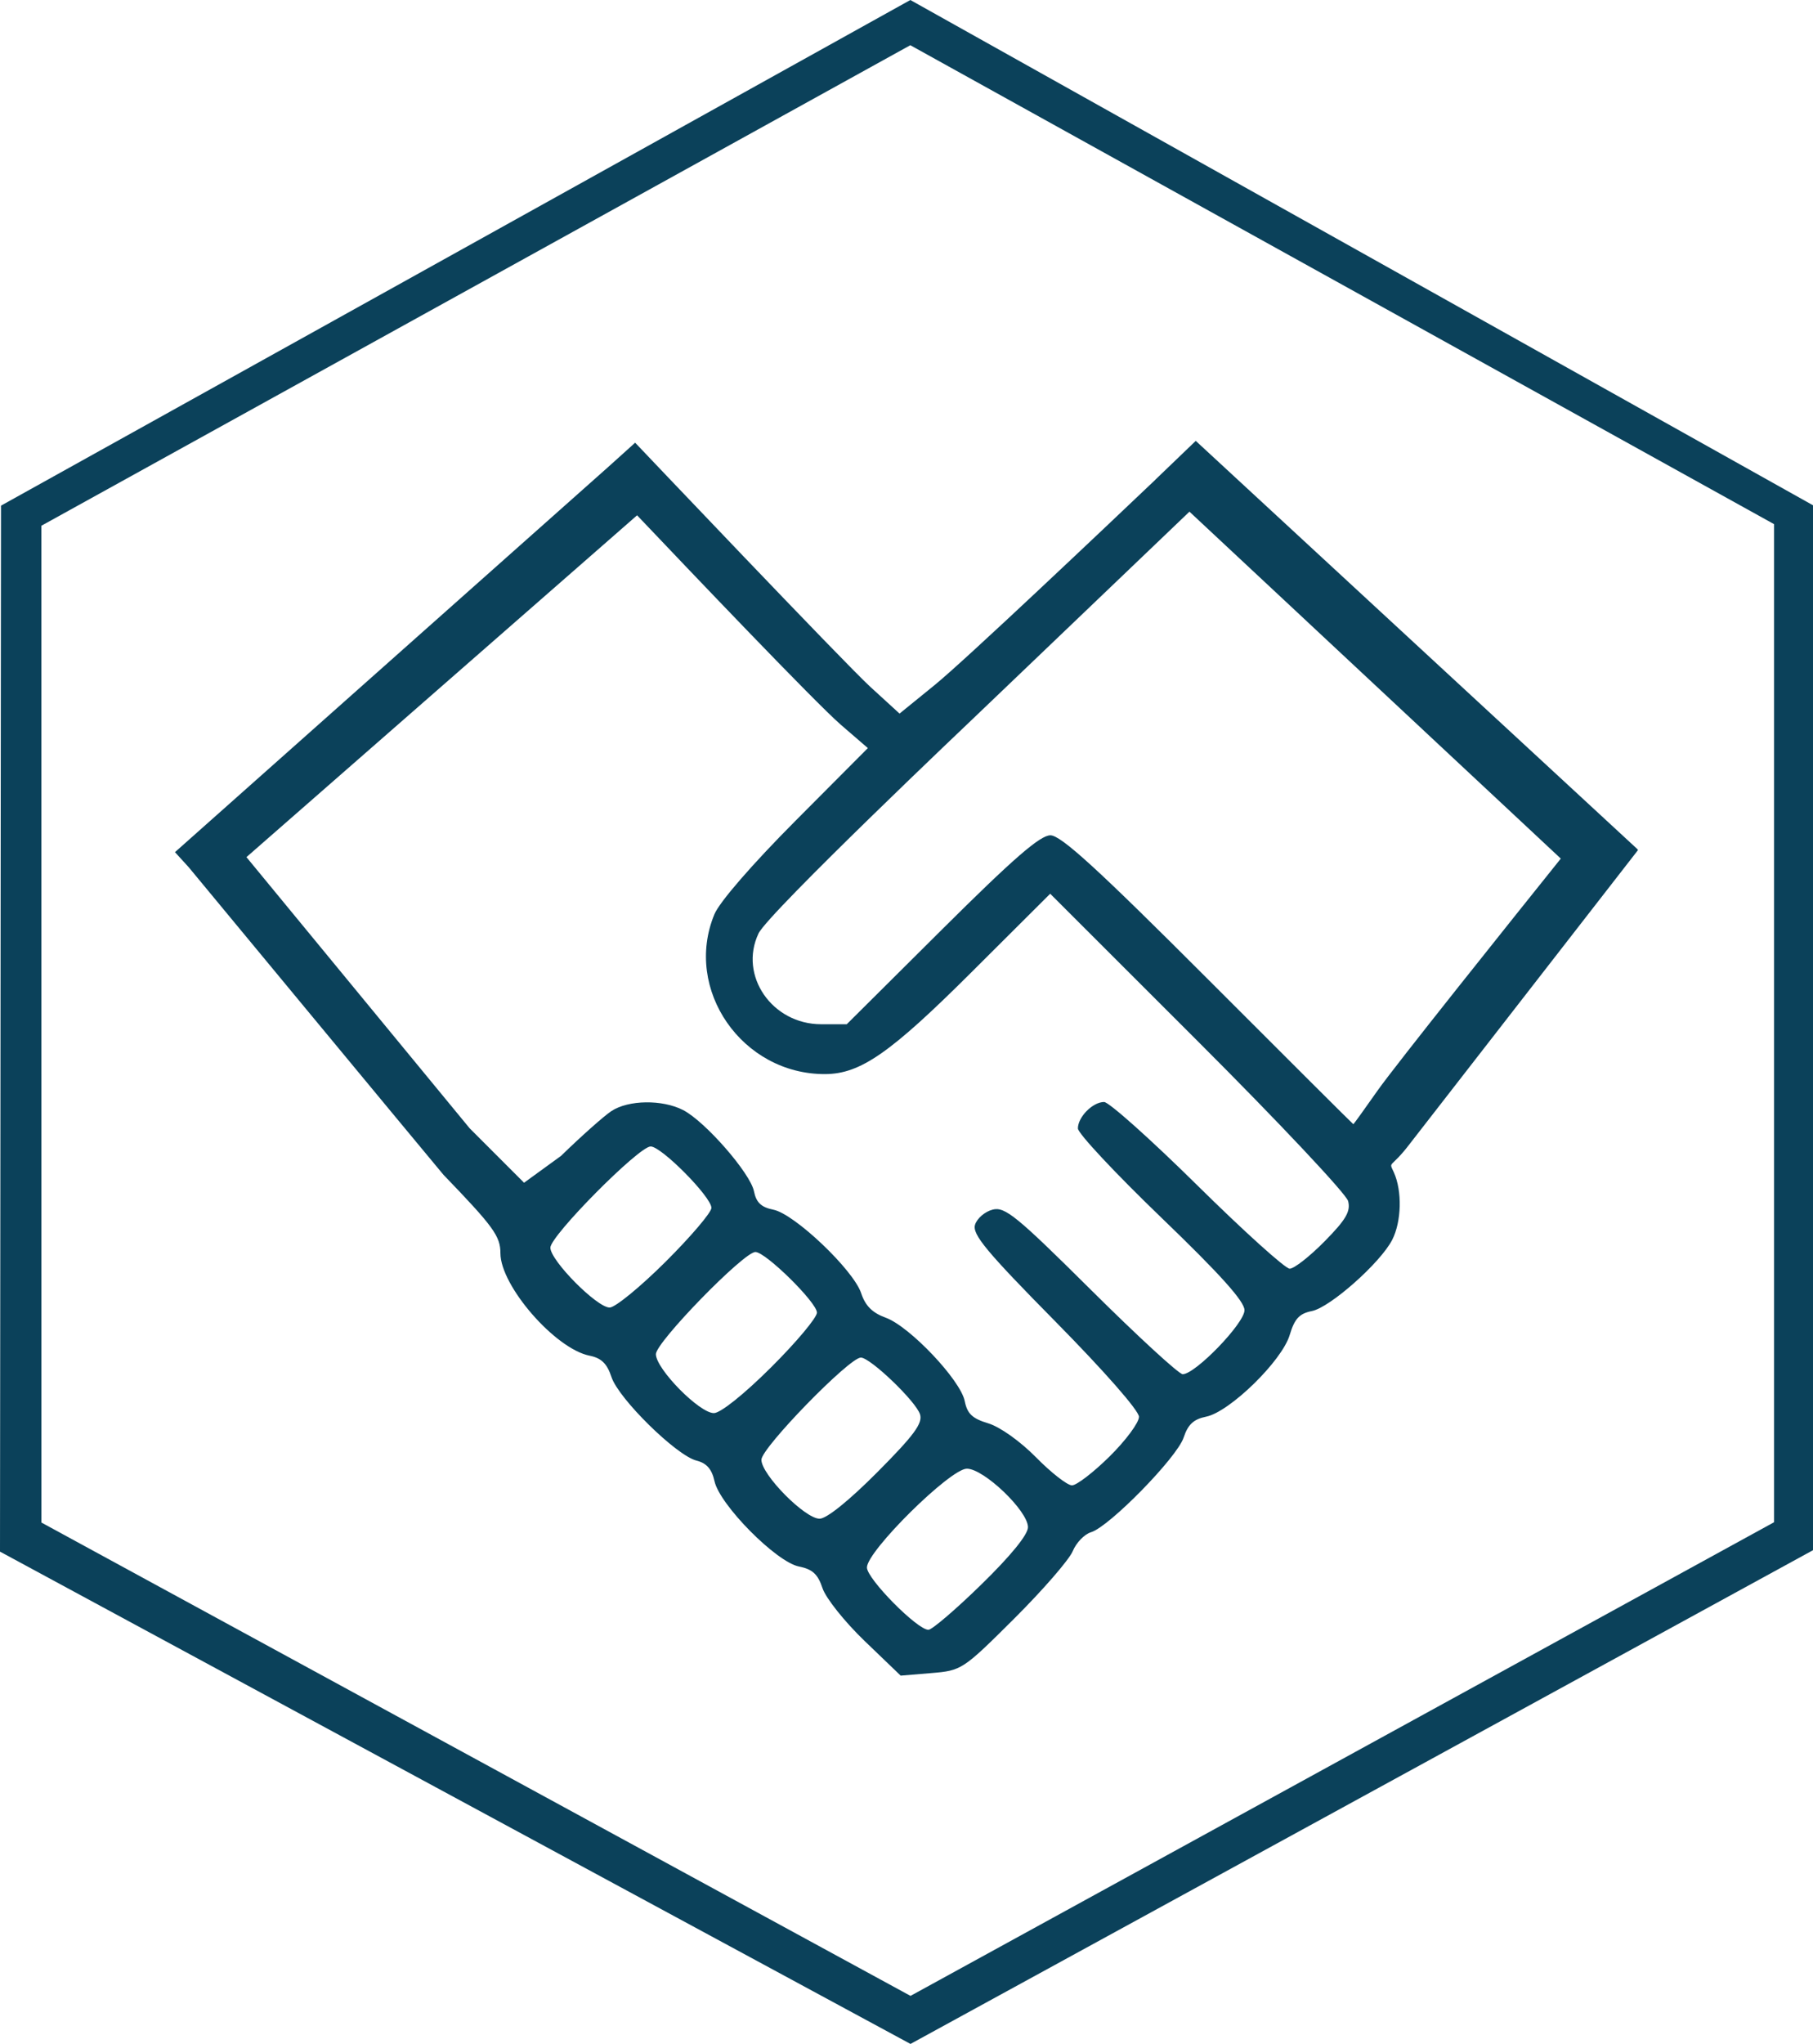 <?xml version="1.0" encoding="UTF-8" standalone="no"?>
<!-- Created with Inkscape (http://www.inkscape.org/) -->

<svg
   xmlns:dc="http://purl.org/dc/elements/1.1/"
   xmlns:cc="http://creativecommons.org/ns#"
   xmlns:rdf="http://www.w3.org/1999/02/22-rdf-syntax-ns#"
   xmlns:svg="http://www.w3.org/2000/svg"
   xmlns="http://www.w3.org/2000/svg"
   xmlns:sodipodi="http://sodipodi.sourceforge.net/DTD/sodipodi-0.dtd"
   xmlns:inkscape="http://www.inkscape.org/namespaces/inkscape"
   width="26.458mm"
   height="29.812mm"
   viewBox="0 0 96.458 108.685"
   version="1.1"
   id="svg8"
   inkscape:version="0.92.4 (5da689c313, 2019-01-14)"
   sodipodi:docname="Vitajte2_wp_azure.svg"
   inkscape:export-filename="C:\Users\dstaron\Documents\Personal\Programovanie\www\ekklesia.sk\Ikony\Menu\o_nas.png"
   inkscape:export-xdpi="96"
   inkscape:export-ydpi="96">
  <defs
     id="defs2">
    <inkscape:path-effect
       effect="skeletal"
       id="path-effect869"
       is_visible="true"
       pattern="M 0,5 C 0,2.24 2.24,0 5,0 7.76,0 10,2.24 10,5 10,7.76 7.76,10 5,10 2.24,10 0,7.76 0,5 Z"
       copytype="single_stretched"
       prop_scale="0.965"
       scale_y_rel="false"
       spacing="0"
       normal_offset="0"
       tang_offset="0"
       prop_units="false"
       vertical_pattern="false"
       fuse_tolerance="0" />
    <inkscape:path-effect
       effect="skeletal"
       id="path-effect880"
       is_visible="true"
       pattern="m 6.945,14.26 c 0,0 3.931,-0.066 6.945,-0.066"
       copytype="single_stretched"
       prop_scale="21.343"
       scale_y_rel="false"
       spacing="0"
       normal_offset="0"
       tang_offset="0"
       prop_units="false"
       vertical_pattern="false"
       fuse_tolerance="0" />
    <inkscape:path-effect
       effect="skeletal"
       id="path-effect864"
       is_visible="true"
       pattern="m 6.945,14.26 c 0,0 3.931,-0.066 6.945,-0.066"
       copytype="single_stretched"
       prop_scale="0.265"
       scale_y_rel="false"
       spacing="0"
       normal_offset="0"
       tang_offset="0"
       prop_units="false"
       vertical_pattern="false"
       fuse_tolerance="0" />
    <clipPath
       id="clipEmfPath1"
       clipPathUnits="userSpaceOnUse">
      <path
         id="path882"
         d="M 1,0.2 H 122.038 V 19.206 H 1 Z"
         inkscape:connector-curvature="0" />
    </clipPath>
    <pattern
       y="0"
       x="0"
       height="6"
       width="6"
       patternUnits="userSpaceOnUse"
       id="EMFhbasepattern" />
    <clipPath
       id="clipEmfPath1-6"
       clipPathUnits="userSpaceOnUse">
      <path
         id="path918"
         d="M 1,0.2 H 122.038 V 19.206 H 1 Z"
         inkscape:connector-curvature="0" />
    </clipPath>
    <pattern
       y="0"
       x="0"
       height="6"
       width="6"
       patternUnits="userSpaceOnUse"
       id="EMFhbasepattern-9" />
    <clipPath
       id="clipEmfPath1-9"
       clipPathUnits="userSpaceOnUse">
      <path
         id="path950"
         d="M 1,0.2 H 122.038 V 19.206 H 1 Z"
         inkscape:connector-curvature="0" />
    </clipPath>
    <pattern
       y="0"
       x="0"
       height="6"
       width="6"
       patternUnits="userSpaceOnUse"
       id="EMFhbasepattern-1" />
    <clipPath
       id="clipEmfPath1-8"
       clipPathUnits="userSpaceOnUse">
      <path
         id="path982"
         d="M 1,0.2 H 122.038 V 19.206 H 1 Z"
         inkscape:connector-curvature="0" />
    </clipPath>
    <pattern
       y="0"
       x="0"
       height="6"
       width="6"
       patternUnits="userSpaceOnUse"
       id="EMFhbasepattern-0" />
  </defs>
  <sodipodi:namedview
     id="base"
     pagecolor="#bcbcbc"
     bordercolor="#666666"
     borderopacity="1.0"
     inkscape:pageopacity="0"
     inkscape:pageshadow="2"
     inkscape:zoom="4"
     inkscape:cx="14.575165"
     inkscape:cy="50.734402"
     inkscape:document-units="px"
     inkscape:current-layer="layer1"
     showgrid="false"
     showborder="false"
     inkscape:snap-others="false"
     inkscape:snap-nodes="false"
     inkscape:window-width="1920"
     inkscape:window-height="996"
     inkscape:window-x="-8"
     inkscape:window-y="-8"
     inkscape:window-maximized="1"
     showguides="true"
     inkscape:guide-bbox="true"
     inkscape:showpageshadow="true"
     fit-margin-top="0"
     fit-margin-left="0"
     fit-margin-right="0"
     fit-margin-bottom="0"
     scale-x="0.965">
    <inkscape:grid
       type="xygrid"
       id="grid860" />
  </sodipodi:namedview>
  <g
     inkscape:label="Layer 1"
     inkscape:groupmode="layer"
     id="layer1"
     transform="translate(-5.402,-919.041)">
    <path
       style="fill:#000000;stroke-width:0.353"
       d=""
       id="path828"
       inkscape:connector-curvature="0" />
    <path
       style="fill:#0b415a;fill-opacity:1;stroke:none;stroke-width:1.394;stroke-opacity:1"
       d="M 5.402,1001.548 5.456,945.928 53.836,919.041 v 0 l 48.024,26.868 v 55.563 l -48.017,26.254 z m 94.386,-1.563 c -9e-5,-18.008 -0.001,-35.396 0,-53.073 l -45.954,-25.467 v 0 l -46.231,25.552 0.003,53.005 46.238,25.169 z"
       id="path849"
       inkscape:connector-curvature="0"
       sodipodi:nodetypes="cccccccccccccccc"
       inkscape:export-xdpi="96"
       inkscape:export-ydpi="96"
       inkscape:export-filename="C:\Users\dstaron\Documents\Personal\Programovanie\www\ekklesia.sk\Ikony\Hodnoty\path849.png" />
    <g
       aria-label="2"
       style="font-style:normal;font-weight:normal;font-size:22.578px;line-height:0;font-family:sans-serif;letter-spacing:-0.085px;word-spacing:0px;fill:#000000;fill-opacity:1;stroke:none;stroke-width:0.265"
       id="text1015"
       transform="matrix(3.68,0,0,3.68,-37.987,-59.515)" />
    <path
       style="fill:#0b415a;fill-opacity:1;stroke:none;stroke-width:0.965px;stroke-linecap:butt;stroke-linejoin:miter;stroke-opacity:1"
       d="m 69.02,942.484 -2.153,2.067 0.002,0.002 c -2.571,2.441 -10.124,9.603 -11.743,10.917 l -1.865,1.515 -1.556,-1.422 c -1.341,-1.225 -12.511,-12.982 -12.511,-12.982 l -1.424,1.283 -23.059,20.49 0.727,0.797 c 0.808,0.976 12.201,14.736 13.559,16.36 2.661,2.758 3.029,3.264 3.029,4.169 0,1.735 2.913,5.083 4.74,5.448 0.631,0.126 0.932,0.42 1.168,1.136 0.382,1.157 3.456,4.176 4.525,4.444 0.539,0.135 0.816,0.453 0.957,1.095 0.276,1.257 3.281,4.293 4.488,4.535 0.725,0.145 1.011,0.407 1.257,1.151 0.175,0.53 1.182,1.792 2.238,2.807 l 1.922,1.846 1.633,-0.136 c 1.61,-0.134 1.675,-0.176 4.408,-2.897 1.525,-1.519 2.925,-3.132 3.112,-3.583 0.187,-0.452 0.626,-0.906 0.974,-1.01 0.967,-0.287 4.578,-3.975 4.927,-5.032 0.23,-0.698 0.534,-0.979 1.196,-1.112 1.254,-0.251 4.034,-2.964 4.446,-4.339 0.262,-0.873 0.514,-1.145 1.187,-1.279 0.966,-0.193 3.633,-2.557 4.265,-3.779 0.5,-0.968 0.541,-2.606 0.089,-3.598 -0.29,-0.636 -0.186,-0.141 0.874,-1.545 l 12.121,-15.593 -0.03,-0.025 0.007,-0.009 z m -0.335,3.764 19.757,18.448 c -2.532,3.158 -8.835,11.033 -9.753,12.342 -0.688,0.98 -1.266,1.782 -1.285,1.782 -0.018,0 -3.487,-3.456 -7.709,-7.681 -5.898,-5.902 -7.847,-7.681 -8.408,-7.681 -0.55,0 -1.978,1.241 -5.782,5.023 l -5.053,5.023 H 49.089 c -2.609,0 -4.394,-2.587 -3.331,-4.827 0.518,-1.091 11.464,-11.471 11.464,-11.471 z m -29.388,0.194 c 2.711,2.853 9.498,9.978 10.848,11.144 l 1.43,1.234 -3.855,3.87 c -2.293,2.303 -4.04,4.314 -4.31,4.968 -1.656,4.001 1.482,8.521 5.899,8.497 1.87,-0.01 3.464,-1.119 7.756,-5.394 l 4.211,-4.196 7.837,7.828 c 4.311,4.304 7.917,8.136 8.014,8.515 0.141,0.549 -0.115,0.987 -1.253,2.142 -0.787,0.799 -1.622,1.453 -1.856,1.453 -0.233,0 -2.445,-1.996 -4.915,-4.433 -2.47,-2.437 -4.702,-4.431 -4.959,-4.431 -0.604,0 -1.394,0.797 -1.394,1.405 0,0.262 1.996,2.393 4.433,4.738 3.137,3.018 4.431,4.458 4.431,4.928 0,0.696 -2.617,3.404 -3.289,3.404 -0.198,0 -2.388,-2.01 -4.864,-4.469 -3.972,-3.942 -4.59,-4.449 -5.245,-4.284 -0.408,0.103 -0.831,0.464 -0.938,0.803 -0.161,0.507 0.591,1.415 4.263,5.136 2.604,2.639 4.459,4.751 4.459,5.079 0,0.309 -0.702,1.257 -1.56,2.104 -0.858,0.848 -1.76,1.541 -2.005,1.541 -0.245,0 -1.105,-0.67 -1.91,-1.488 -0.843,-0.856 -1.924,-1.624 -2.545,-1.81 -0.847,-0.254 -1.116,-0.508 -1.251,-1.183 -0.224,-1.119 -2.93,-3.974 -4.205,-4.435 -0.705,-0.255 -1.083,-0.63 -1.304,-1.3 -0.407,-1.234 -3.543,-4.217 -4.67,-4.442 -0.651,-0.13 -0.914,-0.381 -1.034,-0.98 -0.192,-0.959 -2.591,-3.709 -3.766,-4.316 -1.107,-0.572 -2.92,-0.546 -3.824,0.055 -0.402,0.267 -1.606,1.338 -2.675,2.379 l -1.967,1.428 -2.894,-2.894 -11.876,-14.42 z m 0.722,33.561 c 0.574,0 3.233,2.686 3.233,3.267 0,0.242 -1.1,1.532 -2.443,2.869 -1.344,1.337 -2.681,2.43 -2.971,2.43 -0.679,0 -3.154,-2.499 -3.154,-3.184 0,-0.635 4.706,-5.382 5.335,-5.382 z m 5.573,5.612 c 0.544,0 3.274,2.688 3.274,3.223 0,0.266 -1.099,1.577 -2.443,2.914 -1.444,1.436 -2.688,2.43 -3.041,2.43 -0.771,0 -3.084,-2.351 -3.084,-3.135 0,-0.635 4.675,-5.433 5.294,-5.433 z m 5.609,5.614 c 0.503,0 2.93,2.326 3.15,3.018 0.151,0.475 -0.318,1.113 -2.27,3.075 -1.501,1.508 -2.701,2.476 -3.073,2.476 -0.781,0 -3.097,-2.345 -3.097,-3.135 0,-0.632 4.675,-5.433 5.29,-5.433 z m 5.641,5.908 c 0.906,0 3.252,2.245 3.252,3.112 0,0.394 -0.914,1.517 -2.476,3.041 -1.361,1.329 -2.631,2.415 -2.82,2.415 -0.595,0 -3.272,-2.711 -3.272,-3.314 0,-0.874 4.432,-5.254 5.316,-5.254 z"
       id="path892"
       inkscape:connector-curvature="0" />
  </g>
</svg>
